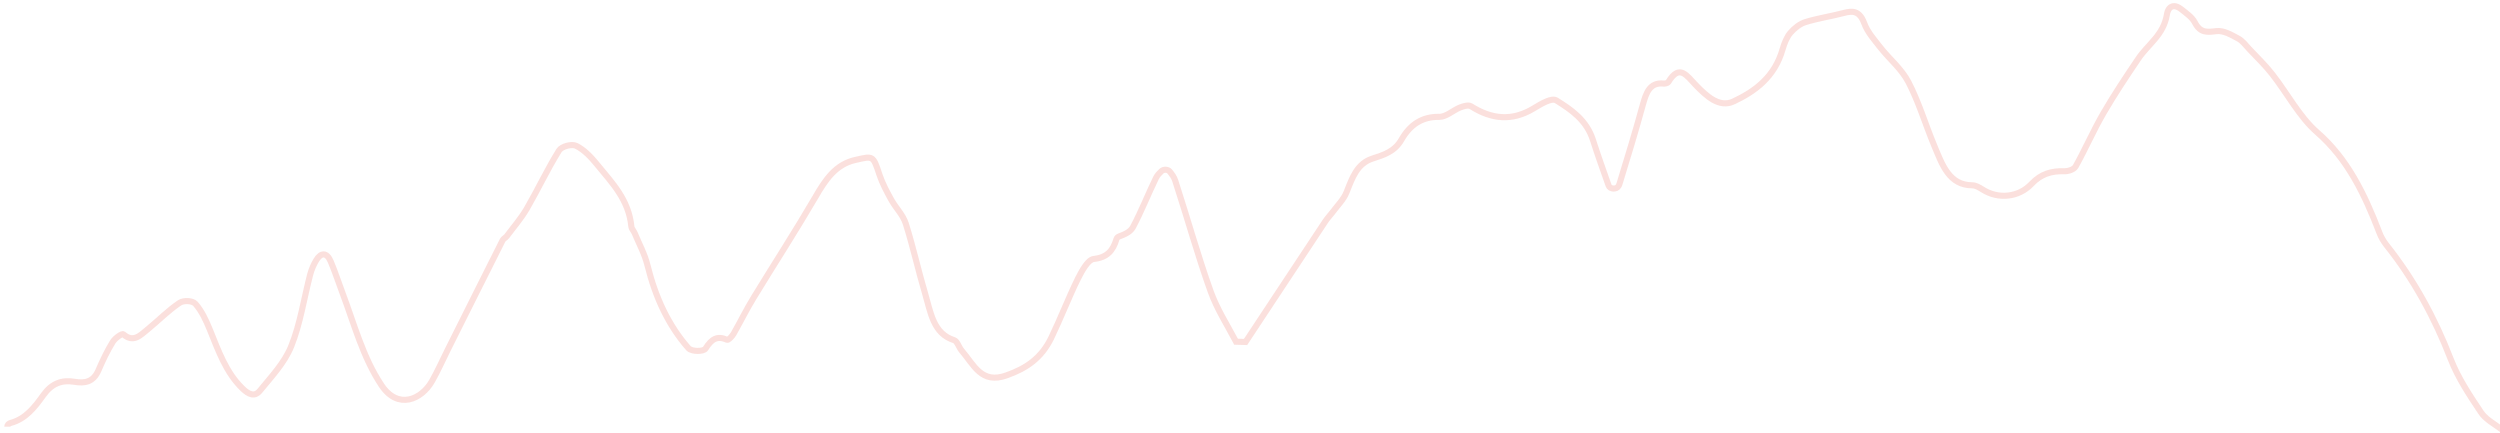 <?xml version="1.0" encoding="utf-8"?>
<!-- Generator: Adobe Illustrator 27.0.0, SVG Export Plug-In . SVG Version: 6.00 Build 0)  -->
<svg version="1.1" id="Calque_1" xmlns="http://www.w3.org/2000/svg" xmlns:xlink="http://www.w3.org/1999/xlink" x="0px" y="0px"
	 viewBox="0 0 1921.2 333.1" style="enable-background:new 0 0 1921.2 333.1;" xml:space="preserve">
<path style="opacity:0.17;fill:none;stroke:#E94A37;stroke-width:4.685;stroke-miterlimit:10;enable-background:new    ;" d="
	M1923.3,330.6c-6.9-5.2-13.1-8.3-16.7-13.7c-8.6-12.9-17.6-26.3-23.3-41c-12.5-32.3-28.6-61.5-49.3-87.5c-2.3-2.9-4.3-6.3-5.6-9.9
	c-11.3-29.4-24.4-56.6-47.8-76.9c-13.5-11.8-22.9-29.9-34.5-44.7c-5.3-6.8-11.5-12.7-17.4-19c-2.8-3-5.4-6.6-8.7-8.3
	c-5.2-2.8-11.2-6.3-16.5-5.7c-7.1,0.8-12.5,1.8-16.8-6.6c-2.2-4.2-6.6-7.1-10.3-10.1c-5.1-4.2-10.1-3.1-11.2,4.1
	c-2.6,15.7-14.5,22.7-22,33.9c-9.2,13.6-18.4,27.4-26.7,41.7c-7.7,13.2-13.9,27.6-21.4,41c-1.4,2.5-5.9,3.8-8.9,3.7
	c-9.4-0.3-17.6,1.9-24.9,9.6c-10.1,10.8-26,12-37.8,4.4c-2.4-1.5-5.2-3.2-7.8-3.2c-17.8,0-23.1-15.7-29.2-30.3
	c-6.8-16.3-11.9-33.6-19.9-49c-5.3-10.2-14.4-17.5-21.5-26.5c-4.6-5.9-9.9-11.7-12.5-18.8c-3.6-9.5-8.7-9.7-15.8-7.8
	c-9.8,2.6-19.8,4-29.4,7c-4.2,1.3-8.4,4.6-11.5,8.2c-2.8,3.3-4.7,8.1-6,12.6c-6.1,21.4-21.2,32.4-37.6,40.1
	c-11.1,5.3-21-4.2-28.9-12.3c-7.3-7.5-12.6-16.8-21.3-2.6c-0.6,1-2.6,1.3-3.8,1.2c-10.5-1-13.3,7.1-15.9,16.6
	c-5.5,20.2-11.7,40.3-17.8,60.3c-0.2,0.7-0.5,1.3-0.8,1.9c-1.5,2.7-6.6,2.5-7.6-0.4c-4.4-12.4-8.4-23.6-12-34.9
	c-5-15.6-16.8-23.4-28.1-30.5c-3.8-2.4-12.1,2.9-17.7,6.2c-16.4,9.9-32.1,8.3-47.9-1.7c-2.1-1.3-5.8-0.1-8.5,0.9
	c-5.4,2.2-10.7,7.3-16,7.2c-12.8-0.2-22.2,5.7-28.9,17.4c-5.4,9.5-14,11.9-22.2,14.6c-11.9,3.8-15.6,14.5-20,25.7
	c-2.3,5.9-7.1,10.4-10.8,15.5c-1.8,2.4-3.9,4.5-5.6,7.1c-15.3,23-30.5,46.1-45.7,69.1c-5.2,7.9-10.4,15.7-15.6,23.6
	c-3.4-0.1-3.8-0.1-7.3-0.2c-6.7-12.7-14.5-24.8-19.4-38.3c-10.1-28.1-18.1-57.1-27.4-85.6c-0.8-2.5-2.4-4.7-4.1-6.8
	c-1.4-1.8-4.8-2-6.5-0.3c-1.6,1.5-3.1,3.1-4.1,5.1c-6.1,12.5-11.2,25.6-17.7,37.8c-1.9,3.6-6.2,5.6-10.4,7.1c-1.2,0.4-2,1.2-2.3,2.1
	c-2.6,9-7.3,14.2-17.4,15.3c-4.5,0.5-9.1,9-12.1,14.9c-7.4,15-13.4,30.8-20.7,45.9c-7.5,15.3-18.7,23.1-34.1,28.6
	c-19.5,7.1-25.2-8-34.6-18.9c-2.2-2.5-3.5-7.4-5.9-8.1c-16-5-18-21.4-22.2-35.6c-5.3-17.8-9.3-36.2-14.9-53.9
	c-2.1-6.7-7.5-11.9-11-18.1c-3.5-6.3-7-12.8-9.3-19.7c-4.9-15-5-14.2-18.4-11.2c-15.2,3.4-23,15.1-30.8,28.6
	c-15.3,26.2-31.7,51.5-47.5,77.4c-5.5,9-10.2,18.6-15.4,27.7c-1.2,2-4,5-5,4.5c-7.5-3.3-11.9-0.6-16.5,6.8
	c-1.5,2.4-10.7,2.4-13.1-0.3c-15.6-17.7-25.5-39.4-31.5-63.7c-2.1-8.6-6.4-16.4-9.8-24.6c-0.7-1.8-2.4-3.4-2.6-5.2
	c-2-20.7-14.8-33.5-26-47.3c-4.7-5.8-10.1-11.6-16.3-14.7c-3.5-1.7-11.2,0.3-13.3,3.6c-8.9,14.3-16.2,29.9-24.7,44.6
	c-4.5,7.7-10.3,14.3-15.5,21.3c-0.9,1.2-2.5,1.8-3.1,3c-14.2,28.1-28.2,56.3-42.3,84.4c-4,8-7.6,16.2-12,23.9
	c-8.1,14.2-26.1,22.2-38.8,3.2c-14.3-21.5-20.9-46.8-30-71c-3.1-8.1-5.7-16.4-9.1-24.3c-3-6.9-7.4-7-11.2-0.6
	c-1.9,3.2-3.5,7-4.5,10.7c-4.8,18.4-7.6,37.9-14.6,55.2c-5.2,12.9-15.3,23.4-24,34.1c-4.1,5.1-8.7,3-13.6-1.8
	c-12.5-12.2-18.3-28.7-24.9-45c-2.9-7.1-6.3-14.5-11.1-19.9c-2.3-2.6-9.2-2.8-12.3-0.7c-8.6,5.8-16.2,13.6-24.4,20.3
	c-5.6,4.5-10.9,10.6-18.7,3.8c-1-0.8-6.3,2.9-8.1,5.8c-4.2,6.8-7.8,14.3-11,21.8c-4,9.4-10.9,10.2-18.5,8.9
	c-9.7-1.6-17.4,1.2-23.9,10.3c-6.6,9.3-13.7,18.3-25,21.3c-1.6,0.4-2.7,1.6-2.7,2.9"/>
</svg>
